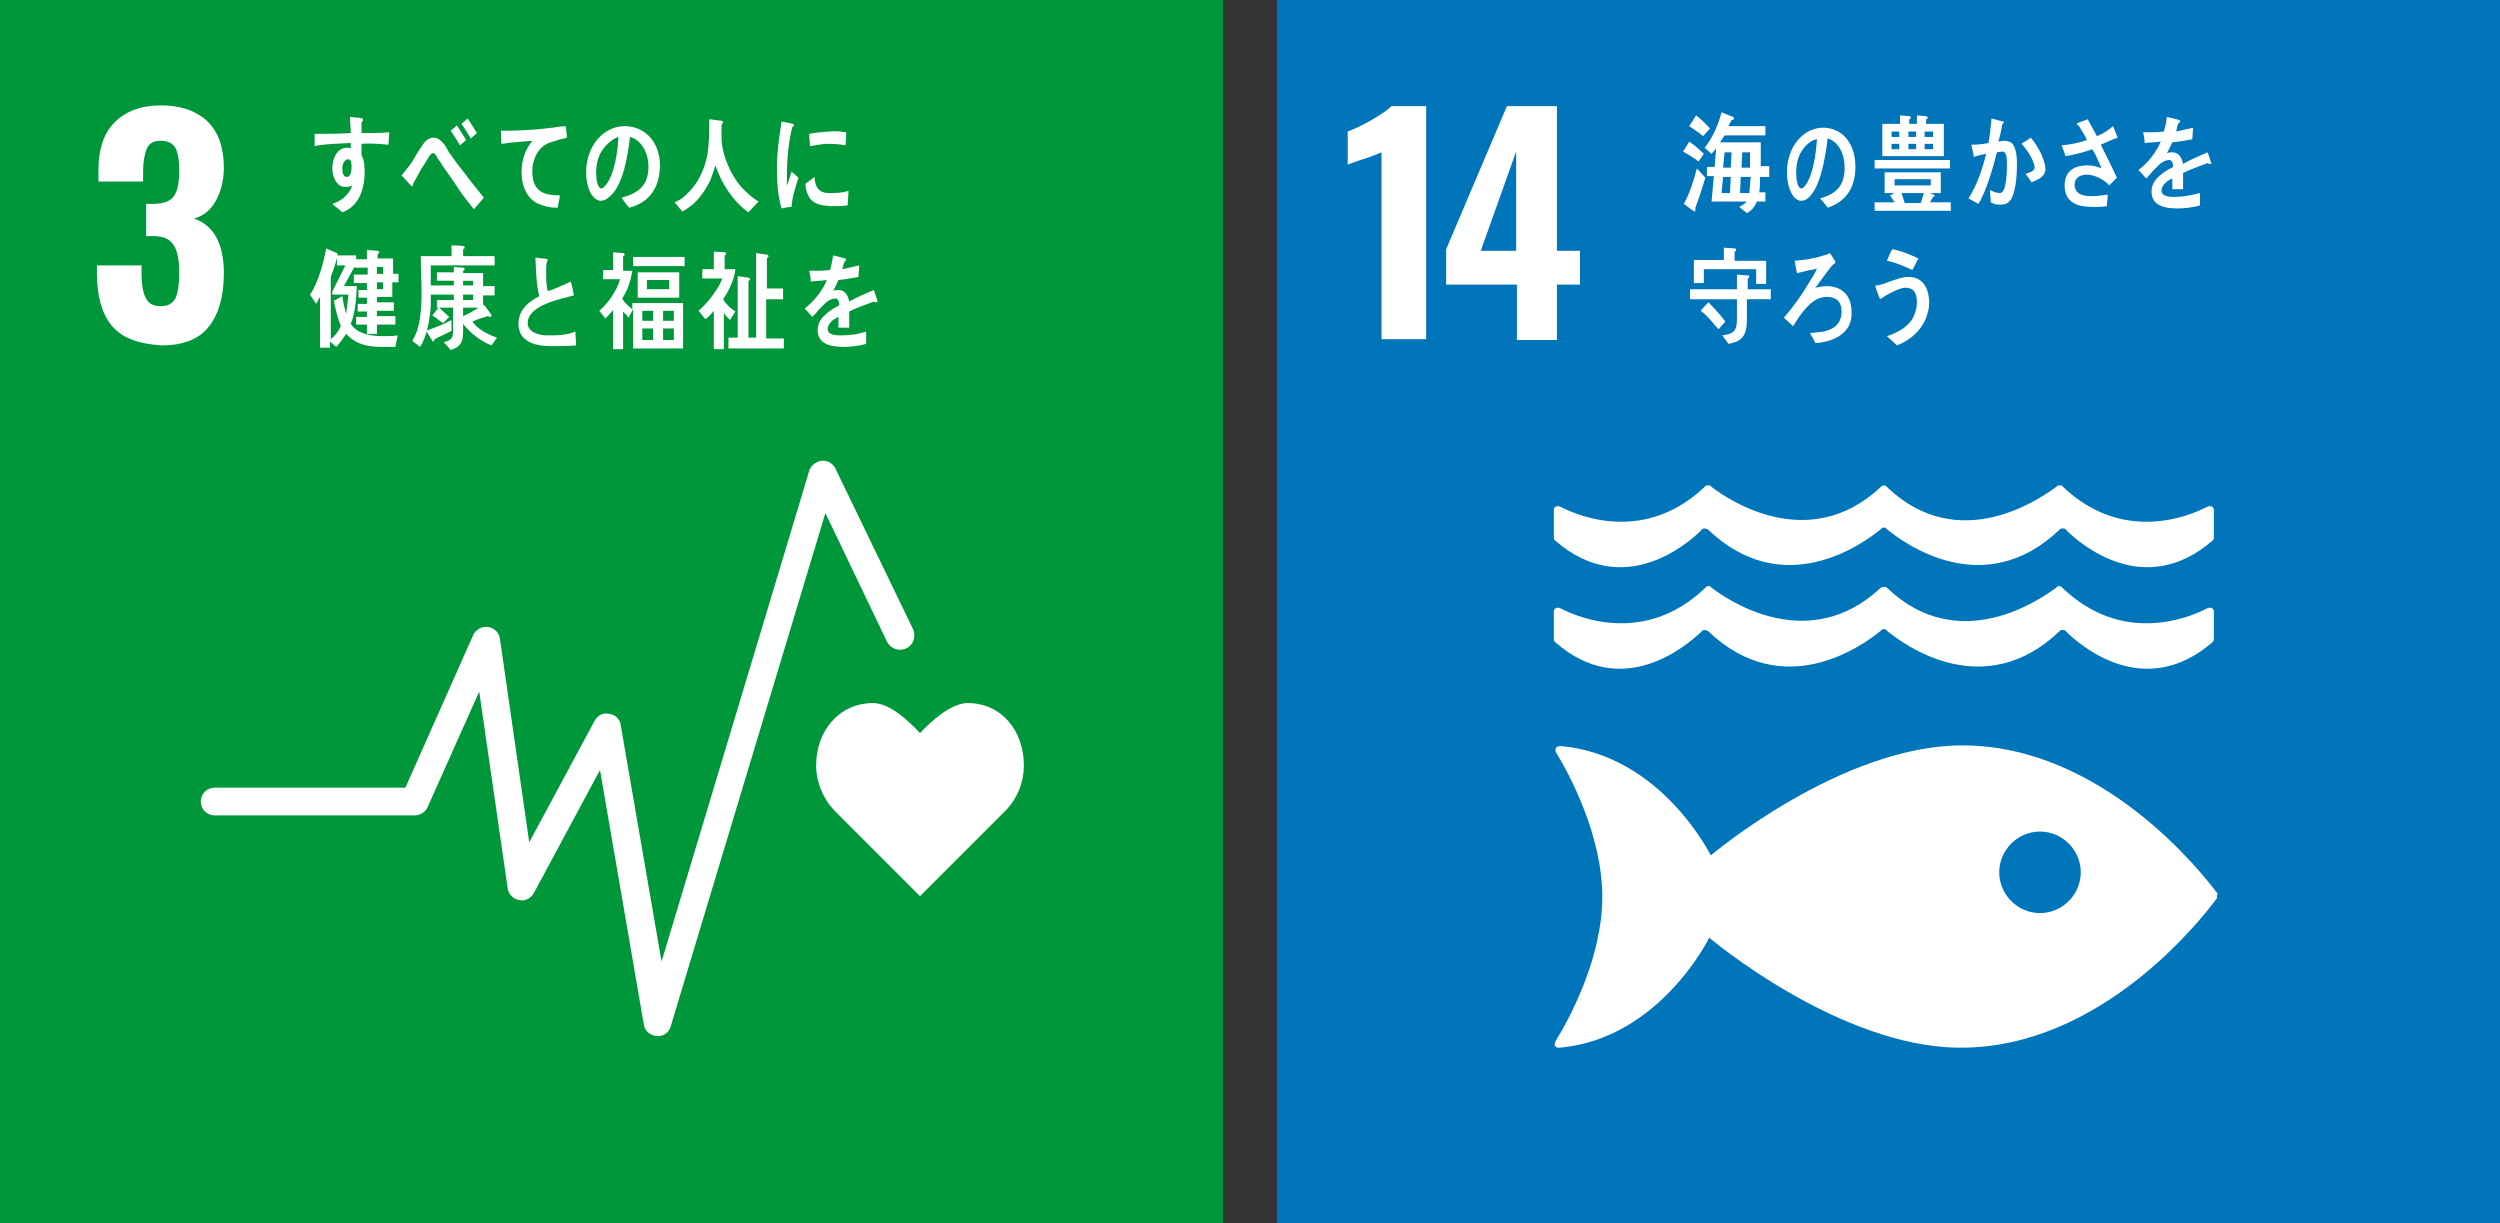 <?xml version="1.0" encoding="utf-8"?>
<!-- Generator: Adobe Illustrator 24.0.0, SVG Export Plug-In . SVG Version: 6.00 Build 0)  -->
<svg version="1.1" id="_x30_4_xA0_画像_1_" xmlns="http://www.w3.org/2000/svg" xmlns:xlink="http://www.w3.org/1999/xlink"
	 x="0px" y="0px" viewBox="0 0 325 159" style="enable-background:new 0 0 325 159;" xml:space="preserve">
<rect x="0" y="0" width="325" height="159" fill="#333333" stroke="none"/>
<style type="text/css">
	.st0{fill:#00973B;}
	.st1{fill:#FFFFFF;}
	.st2{fill:#0075BA;}
</style>
<g>
	<rect class="st0" width="159" height="159"/>
	<g>
		<path class="st1" d="M14.5,42.3c-1.3-1.6-1.9-3.9-1.9-6.8v-1h5.8v1c0,1.5,0.2,2.7,0.6,3.3c0.3,0.7,1,1,1.9,1c0.9,0,1.5-0.3,1.9-1
			c0.3-0.7,0.5-1.8,0.5-3.3c0-1.6-0.2-2.8-0.7-3.6c-0.5-0.8-1.3-1.2-2.6-1.2c-0.1,0-0.4,0-1,0v-4.2h0.9c1.3,0,2.2-0.3,2.7-1
			c0.5-0.7,0.7-1.8,0.7-3.4c0-1.3-0.2-2.3-0.5-2.9c-0.4-0.6-1-0.9-1.9-0.9c-0.9,0-1.5,0.3-1.8,1c-0.3,0.7-0.5,1.7-0.5,3v1.3h-5.8
			v-1.6c0-2.6,0.7-4.7,2.1-6.1c1.4-1.4,3.4-2.2,6-2.2c2.6,0,4.6,0.7,6.1,2.1c1.4,1.4,2.1,3.4,2.1,6c0,1.7-0.4,3.2-1.1,4.4
			c-0.7,1.2-1.6,1.9-2.8,2.2c2.6,0.9,3.9,3.3,3.9,7.1c0,2.9-0.6,5.2-1.9,6.9c-1.3,1.7-3.4,2.5-6.2,2.5
			C17.9,44.7,15.8,43.9,14.5,42.3z"/>
	</g>
	<g>
		<path class="st1" d="M133.1,99.5c0-4.5-2.9-8.1-7.3-8.1c-2.2,0-4.8,2.4-6.2,3.9c-1.4-1.5-3.9-3.9-6.1-3.9c-4.4,0-7.4,3.6-7.4,8.1
			c0,2.2,0.9,4.3,2.3,5.8l0,0l11.2,11.2l11.2-11.2l0,0C132.3,103.7,133.1,101.7,133.1,99.5z"/>
		<g>
			<path class="st1" d="M85.5,134.7c0,0-0.1,0-0.1,0c-0.9-0.1-1.6-0.7-1.7-1.5L78,100.1l-8.6,16c-0.4,0.7-1.2,1.1-1.9,0.9
				c-0.8-0.1-1.4-0.8-1.5-1.5l-3.7-25.6l-6.7,15c-0.3,0.7-1,1.1-1.7,1.1h-26c-1,0-1.8-0.8-1.8-1.8c0-1,0.8-1.8,1.8-1.8h24.8
				l8.8-19.8c0.3-0.7,1.1-1.2,1.9-1.1c0.8,0.1,1.5,0.7,1.6,1.6l3.8,26.4l8.5-15.8c0.4-0.7,1.1-1.1,1.9-0.9c0.8,0.1,1.4,0.7,1.5,1.5
				l5.3,30.7l19.2-63.8c0.2-0.7,0.9-1.2,1.6-1.3c0.8-0.1,1.5,0.4,1.8,1l10.1,20.9c0.4,0.9,0.1,2-0.9,2.5c-0.9,0.4-2,0.1-2.5-0.9
				l-8-16.7l-20.1,66.7C87,134.2,86.3,134.7,85.5,134.7z"/>
		</g>
	</g>
	<g>
		<path class="st1" d="M102.9,26.9c-0.4,0-0.8,0.1-1.3,0.2c-0.5-1.7-0.6-3.5-0.6-5.3c0-2,0.3-4,0.6-6l1,0.2c0.2,0,0.3,0.1,0.5,0.1
			c0.1,0,0.1,0.1,0.1,0.2c0,0.1-0.1,0.2-0.2,0.2c-0.5,2-0.7,4.2-0.7,6.2c0,0.5,0,1,0,1.5c0.2-0.6,0.4-1.3,0.6-1.9
			c0.3,0.3,0.6,0.5,0.9,0.8C103.4,24.4,103,25.5,102.9,26.9z M110.2,26.7c-0.6,0.1-1.5,0.1-2.1,0.1c-1.7-0.1-3.2-0.3-3.4-2.9
			c0.4-0.3,0.8-0.6,1.2-0.9c0,1.4,0.7,2.1,1.8,2.1c0.9,0,1.8,0,2.6-0.3C110.3,25.5,110.2,26.1,110.2,26.7z M109.9,18.9
			c-0.9-0.2-1.8-0.2-2.7-0.2c-0.6,0.1-1.2,0.2-1.9,0.3c0-0.5-0.1-1.1-0.1-1.6c0.9-0.2,1.7-0.2,2.6-0.3c0.7-0.1,1.5,0,2.2,0.1
			C110,17.8,110,18.3,109.9,18.9z"/>
		<path class="st1" d="M50.5,18.8c-0.5,0-1-0.1-1.4-0.1c-0.7,0-1.4-0.1-2.1,0c0,0.5,0,1,0,1.5c0.4,0.7,0.4,1.5,0.4,2.2
			c0,2.4-0.9,4.5-2.9,5.2c-0.4-0.4-0.9-0.7-1.3-1.1c1.1-0.3,2.2-1.2,2.6-2.4c-0.3,0.2-0.6,0.2-1,0.2c-1,0-1.6-1.3-1.6-2.4
			c0-1.4,0.7-2.7,1.9-2.7c0.2,0,0.3,0,0.5,0.1c0-0.2,0-0.5,0-0.7c-0.8,0-1.6,0.1-2.4,0.1c-0.8,0.1-1.5,0.1-2.3,0.3
			c0-0.5,0-1.1,0-1.6c1.6,0,3.1,0,4.7-0.1c0-0.7-0.1-1.4-0.1-2.1c0.3,0,0.7,0.1,1.1,0.1c0.1,0,0.3,0,0.4,0.1c0.1,0,0.2,0,0.2,0.2
			c0,0.1-0.1,0.2-0.2,0.3c0,0.5,0,0.9,0,1.4c1.2,0,2.4,0,3.6-0.1L50.5,18.8z M45.3,20.7c-0.5,0-0.8,0.6-0.8,1.2
			c0,0.5,0.1,1.1,0.6,1.1c0.5,0,0.6-0.8,0.6-1.3C45.7,21.4,45.7,20.7,45.3,20.7z"/>
		<path class="st1" d="M61.6,27.2c-0.6-0.8-1.3-1.6-1.9-2.5c-0.7-1.1-1.5-2.2-2.2-3.2c-0.2-0.4-0.5-0.7-0.7-1.1
			c-0.1-0.2-0.3-0.5-0.5-0.5c-0.3,0-0.6,0.6-0.8,0.9c-0.2,0.4-0.5,0.8-0.7,1.1c-0.4,0.7-0.7,1.3-1.1,2c0,0,0,0,0,0.1
			c0,0.1,0,0.2-0.2,0.2l-1.3-1.4c0.5-0.6,1-1.2,1.4-1.8c0.4-0.7,0.8-1.4,1.3-2.1c0.4-0.6,0.8-1,1.5-1c0.5,0,0.8,0.3,1.2,0.7
			c0.3,0.3,0.5,0.7,0.7,1.1c0.6,0.8,1.1,1.6,1.7,2.3c0.9,1.2,2,2.6,2.9,3.7L61.6,27.2z M59.8,18.9c-0.4-0.7-0.8-1.3-1.2-1.9l0.8-0.7
			c0.4,0.6,0.8,1.3,1.2,1.9L59.8,18.9z M61.2,18c-0.4-0.7-0.8-1.3-1.2-1.9l0.8-0.7c0.4,0.6,0.8,1.3,1.2,1.9L61.2,18z"/>
		<path class="st1" d="M73.3,18c-0.5,0.1-1.1,0.3-1.7,0.5c-1.4,0.4-2.4,1.9-2.4,3.8c0,2.8,1.8,3.1,3.6,3.1c-0.1,0.5-0.2,1.1-0.3,1.6
			c-0.1,0-0.2,0-0.2,0c-0.8,0-1.6-0.2-2.3-0.5c-1.4-0.6-2.2-2.2-2.2-4.1c0-1.8,0.6-3.1,1.4-4.1c-1.3,0.1-2.7,0.2-4,0.4
			c-0.1-0.7,0-1.1-0.1-1.7c2.2,0,4.5-0.1,6.7-0.4c0.5-0.1,1.4-0.2,1.7-0.2c0.1,0.2,0.2,1.3,0.2,1.4C73.6,18,73.4,18,73.3,18z"/>
		<path class="st1" d="M81.8,27c-0.4-0.4-0.7-0.9-1-1.3c1.8-0.5,3.5-1.3,3.5-4c0-1.8-0.9-3.5-2.4-3.9c-0.3,2.5-0.9,6.4-2.7,7.8
			c-0.3,0.3-0.7,0.5-1.1,0.5c-0.5,0-0.9-0.4-1.2-0.8c-0.5-0.8-0.7-1.9-0.7-2.9c0-3.5,2.3-6,5-6c2.5,0,4.6,1.9,4.6,5.2
			C85.7,24.8,84.1,26.4,81.8,27z M77.8,20.5c-0.2,0.6-0.3,1.3-0.3,1.9c0,0.6,0.1,2.1,0.7,2.1c0.2,0,0.4-0.3,0.6-0.5
			c1.1-1.4,1.5-4.3,1.6-6.2C79.4,18.1,78.2,19.3,77.8,20.5z"/>
		<path class="st1" d="M97.3,27.6c-1.9-1.3-3.5-3.7-4.3-6.1c-0.2,0.6-0.4,1.3-0.6,1.8c-0.6,1.3-1.5,2.6-2.5,3.4
			c-0.4,0.3-0.8,0.6-1.2,0.8l-1-1.2c0.5-0.2,1-0.5,1.4-0.9c1.5-1.3,2.5-3.2,2.9-5.5c0.2-1.5,0.2-2.9,0.2-4.4l1.6,0.2
			c0.1,0,0.2,0.1,0.2,0.2c0,0.1-0.1,0.2-0.2,0.3c0,0.6,0,1.1,0,1.7c0,1.9,0.9,4,1.8,5.4c0.7,1.1,2,2.3,3,2.9L97.3,27.6z"/>
		<path class="st1" d="M51.4,45.1c-0.5,0-1.1,0-1.6,0c-1.8,0-3.4-0.2-4.8-1.7c-0.4,0.6-0.8,1.2-1.3,1.7l-0.8-0.7v0.8h-1.3v-6.6
			c-0.2,0.3-0.3,0.6-0.5,0.9l-0.8-1.2c1-1.4,1.8-4.2,2.1-6l1.4,0.6c0,0,0.1,0.1,0.1,0.1c0,0.1-0.1,0.2-0.1,0.2h2.5v1.1l-1.6,2.9h1.7
			c-0.1,1.7-0.2,3.4-0.8,4.9c0.9,1.4,2.8,1.6,4.3,1.6c0.6,0,1.2,0,1.8-0.1L51.4,45.1z M43.2,38.4v-0.5l1.7-3.4h-1.1v-1
			c-0.2,0.9-0.5,1.7-0.8,2.5v8.1c0.5-0.4,1-1,1.3-1.7c-0.4-1.1-0.7-2.2-0.9-3.3c0.4-0.2,0.7-0.4,1.1-0.6c0.1,0.8,0.3,1.6,0.5,2.3
			c0.1-0.8,0.2-1.6,0.3-2.5H43.2z M51,36.7v1.9h-2v0.7h2.2v1.1H49v0.7h2.4v1.1H49v1.2h-1.3v-1.2h-1.4v-1h1.4v-0.7h-1.2v-1h1.2v-0.8
			h-1.1v-1h1.1v-0.9H46v-1.1h1.8v-0.9h-1.7v-1.1h1.6v-1.2l1.4,0.1c0.1,0,0.2,0.1,0.2,0.2c0,0.1-0.1,0.2-0.2,0.2v0.6h2v2h0.7v1.1H51z
			 M49.8,34.7H49v0.9h0.8V34.7z M49.8,36.7H49v0.9h0.8V36.7z"/>
		<path class="st1" d="M63.9,44.9c-1.3-0.5-2.7-1.5-3.7-2.8c0,0.3,0,0.6,0,1c0,1.5-0.4,2-1.6,2.4l-0.9-1c0.9-0.3,1.2-0.4,1.2-1.6V40
			h-1.8c0.4,0.4,0.9,0.8,1.3,1.2L57.6,42c-0.5-0.3-0.9-0.7-1.4-1l0.8-1h-0.2v-1H59v-0.7h-3c0,0.5,0,1,0,1.5c-0.1,1.6-0.5,4-1.4,5.3
			c-0.3-0.3-0.7-0.5-1-0.8c1.1-1.7,1.2-4.3,1.2-6.4c0-1.5-0.1-3-0.1-4.6h4v-1.4c0.5,0,1,0,1.5,0.1c0.1,0,0.2,0,0.2,0.2
			c0,0.1-0.1,0.2-0.2,0.2v0.9h4.1v1.2H56c0,0.9,0,1.7,0,2.6h3v-0.6h-2.2v-1.1h2.2v-0.7l1.2,0.1c0.1,0,0.2,0,0.2,0.2
			c0,0.1-0.1,0.2-0.2,0.2v0.3h2.6v1.7h1.5v1.2h-1.5v1.3l0.1-0.1l0.9,1.2c0,0.1,0.1,0.1,0.1,0.2c0,0.1-0.1,0.2-0.2,0.2
			c-0.1,0-0.2-0.1-0.3-0.1c-0.7,0.2-1.3,0.4-2,0.7c0.8,1.1,2.1,1.7,3.2,2.1L63.9,44.9z M58.7,43c-0.7,0.4-1.5,0.7-2.2,1.1
			c0,0.1-0.1,0.3-0.2,0.3c-0.1,0-0.1-0.1-0.1-0.1L55.4,43c1.1-0.4,2.2-0.8,3.3-1.4L58.7,43z M61.5,36.5h-1.3v0.6h1.3V36.5z
			 M61.5,38.3h-1.3v0.7h1.3V38.3z M60.2,40v1.1c0.7-0.3,1.4-0.7,2-1.1L60.2,40z"/>
		<path class="st1" d="M71.7,45c-1.6,0-4.3-0.3-4.3-2.9c0-1.9,1.4-2.9,2.7-3.6c-0.4-1.6-0.4-3.3-0.5-5c0.3,0,0.7,0.1,1,0.1
			c0.2,0,0.3,0,0.5,0.1c0.1,0,0.1,0,0.1,0.1c0,0.1,0,0.1-0.1,0.2c-0.1,0.4-0.1,0.9-0.1,1.3c0,0.5,0,2.1,0.2,2.5c0,0,0.1,0,0.1,0
			c0.4,0,2.4-1,2.9-1.2c0.2,0.6,0.3,1.2,0.4,1.8c-1.4,0.4-6,1.2-6,3.6c0,1.3,1.7,1.6,2.5,1.6c1.3,0,2.5,0,3.7-0.5
			c0,0.6,0.1,1.2,0.1,1.8C73.9,45,72.8,45,71.7,45z"/>
		<path class="st1" d="M82.3,45.2v-5l-0.6,1.1c-0.2-0.3-0.4-0.5-0.7-0.8v4.9h-1.3v-5.1c-0.3,0.4-0.7,0.8-1,1.1l-0.8-1
			c1.1-0.9,2.3-2.6,2.7-4.1h-2.2v-1.2h1.3v-2.3l1.3,0.1c0.1,0,0.2,0,0.2,0.2c0,0.1-0.1,0.2-0.2,0.2v1.9h1.2
			c-0.2,1.3-0.6,2.5-1.3,3.6c0.2,0.5,0.9,1.1,1.3,1.4v-0.8h6.6v5.9H82.3z M82.3,34.6v-1.2H89v1.2H82.3z M82.9,38.7v-3.3h5.4v3.3
			H82.9z M84.9,40.4h-1.4v1.3h1.4V40.4z M84.9,42.7h-1.4v1.5h1.4V42.7z M87,36.4h-2.9v1.2H87V36.4z M87.6,40.4h-1.4v1.3h1.4V40.4z
			 M87.6,42.7h-1.4v1.5h1.4V42.7z"/>
		<path class="st1" d="M94,38.9L94,38.9c0.4,0.7,1,1.2,1.6,1.6l-0.7,1.1c-0.3-0.3-0.6-0.6-0.8-0.9v4.7h-1.3v-5
			c-0.3,0.4-0.7,0.8-1.1,1.1l-0.9-1.1c1.1-0.9,2.6-2.8,3.1-4.2h-2.6V35h1.5v-2.3l1.4,0.1c0.1,0,0.2,0.1,0.2,0.2
			c0,0.1-0.1,0.2-0.2,0.2V35h1.4C95.5,36.3,94.7,37.9,94,38.9z M94.7,45.1v-1.2h1.2v-8l1.4,0.2c0.1,0,0.2,0.1,0.2,0.2
			c0,0.1-0.1,0.2-0.2,0.2v7.4h1V32.9l1.4,0.2c0.1,0,0.2,0.1,0.2,0.2c0,0.1-0.1,0.2-0.2,0.3v3.9h2.1v1.4h-2.2v5.1h2.3v1.3H94.7z"/>
		<path class="st1" d="M113.8,39.3c-0.1,0-0.1,0-0.2-0.1c-0.8,0.3-2.5,0.9-3.2,1.3v2.1l-1.4,0c0-0.2,0-0.4,0-0.6v-0.8
			c-0.9,0.4-1.4,1-1.4,1.6c0,0.5,0.5,0.8,1.6,0.8c1.2,0,2.2-0.1,3.4-0.5l0,1.6c-1,0.3-2.2,0.4-2.9,0.4c-2.3,0-3.4-0.7-3.4-2.2
			c0-0.7,0.3-1.4,1-2c0.4-0.4,1-0.8,1.8-1.2c0-0.6-0.2-0.9-0.5-0.9c-0.4,0-0.8,0.2-1.2,0.5c-0.2,0.2-0.5,0.5-0.9,0.9
			c-0.4,0.5-0.7,0.8-0.9,1c-0.2-0.2-0.5-0.6-1-1.1c1.3-1,2.3-2.3,2.9-3.7c-0.6,0.1-1.3,0.1-2.1,0.2c0-0.5-0.1-1-0.2-1.4
			c1.1,0,2,0,2.7-0.1c0.1-0.4,0.3-1,0.4-1.9l1.6,0.4c0.1,0,0.1,0.1,0.1,0.2c0,0.1-0.1,0.1-0.2,0.2c-0.1,0.2-0.2,0.6-0.3,1
			c0.5-0.1,1.3-0.3,2.2-0.5l-0.1,1.5c-0.6,0.1-1.5,0.3-2.6,0.4c-0.2,0.4-0.4,0.9-0.7,1.4c0.3-0.1,0.5-0.1,0.7-0.1
			c0.7,0,1.2,0.5,1.4,1.5c0.9-0.5,2-1,3.2-1.5l0.5,1.5C113.9,39.3,113.9,39.3,113.8,39.3z"/>
	</g>
</g>
<g>
	<rect x="166" class="st2" width="159" height="159"/>
	<g>
		<path class="st1" d="M179.6,19.8c-0.3,0.1-1.1,0.5-2.4,0.9c-1,0.3-1.7,0.6-2,0.7v-4.3c0.8-0.3,1.9-0.8,3.1-1.5
			c1.2-0.7,2.1-1.3,2.6-1.8h4.5v30.3h-5.8V19.8z"/>
		<path class="st1" d="M197.1,37H188v-4.6l7.9-18.6h6.5v18.8h3V37h-3v7.2h-5.2V37z M197.1,32.6V19.7l-4.6,12.9H197.1z"/>
	</g>
	<g>
		<path class="st1" d="M288.3,116.2c-2-2.7-15-19.3-33.2-19.3c-15.8,0-32.7,14.3-32.7,14.3S216,98.2,203,97c-0.1,0-0.2,0-0.2,0h-0.1
			c-0.3,0-0.5,0.3-0.5,0.5c0,0.2,0.2,0.5,0.2,0.5c1.7,2.8,5.9,10.7,5.9,18.6c0,7.9-4.3,15.9-6,18.6l-0.1,0.2c0,0.1-0.1,0.2-0.1,0.3
			c0,0.3,0.2,0.5,0.5,0.5l0.1,0c0,0,0.1,0,0.1,0c13-1.2,19.4-14.3,19.4-14.3s16.9,14.3,32.7,14.3c18.2,0,31.2-16.6,33.2-19.3
			c0.1-0.1,0.1-0.1,0.1-0.2c0-0.1,0-0.1,0-0.2c0-0.1,0-0.1,0-0.2C288.4,116.3,288.3,116.2,288.3,116.2 M265.2,118.7
			c-2.9,0-5.3-2.4-5.3-5.3c0-2.9,2.4-5.3,5.3-5.3c2.9,0,5.3,2.4,5.3,5.3C270.5,116.3,268.1,118.7,265.2,118.7"/>
		<path class="st1" d="M221.2,82.1c0-0.1,0.1-0.1,0.1-0.1c0.1-0.1,0.2-0.1,0.3-0.1c0.1,0,0.3,0.1,0.4,0.1c0,0,0,0,0,0
			c9.9,9.5,20.3,1.8,22.5,0l0.2-0.2c0.1,0,0.1,0,0.2,0c0.1,0,0.1,0,0.2,0l0.2,0.2c2.2,1.8,12.6,9.5,22.5,0c0,0,0,0,0,0
			c0.1-0.1,0.2-0.1,0.4-0.1c0.1,0,0.2,0,0.3,0.1c0.1,0,0.1,0.1,0.1,0.1c1.9,1.9,10.2,9,19,1.4c0.1-0.1,0.2-0.2,0.2-0.4v-3.6
			c0-0.3-0.2-0.5-0.5-0.5c0,0-0.1,0-0.1,0c-0.1,0-0.2,0.1-0.3,0.1c-2.7,1.4-11.1,4.6-18.7-2.6c-0.1-0.1-0.1-0.1-0.2-0.2
			c-0.1,0-0.1-0.1-0.2-0.1c-0.1,0-0.1,0-0.2,0c-0.1,0-0.2,0.1-0.3,0.2c-2.3,1.7-12.7,8.8-21.9,0.1l-0.1-0.1
			c-0.1-0.1-0.2-0.1-0.4-0.1c-0.1,0-0.3,0.1-0.4,0.1l-0.1,0.1c-9.3,8.6-19.7,1.6-21.9-0.1c-0.1-0.1-0.1-0.2-0.3-0.2
			c-0.1,0-0.1,0-0.2,0c-0.1,0-0.1,0-0.2,0.1c-0.1,0.1-0.1,0.1-0.2,0.2c-7.6,7.2-16,4-18.7,2.6c-0.1,0-0.2-0.1-0.3-0.1
			c0,0-0.1,0-0.1,0c-0.3,0-0.5,0.2-0.5,0.5v3.6c0,0.2,0.1,0.3,0.2,0.4C210.9,91.1,219.2,84,221.2,82.1"/>
		<path class="st1" d="M202.6,65.8C202.6,65.8,202.5,65.8,202.6,65.8c-0.4,0-0.6,0.2-0.6,0.5v3.6c0,0.2,0.1,0.3,0.2,0.4
			c8.8,7.6,17.1,0.5,19-1.4c0-0.1,0.1-0.1,0.1-0.1c0.1-0.1,0.2-0.1,0.3-0.1c0.1,0,0.3,0.1,0.4,0.1c0,0,0,0,0,0
			c9.9,9.5,20.3,1.8,22.5,0l0.2-0.2c0.1,0,0.1,0,0.2,0c0.1,0,0.1,0,0.2,0l0.2,0.2c2.2,1.8,12.6,9.5,22.5,0c0,0,0,0,0,0
			c0.1-0.1,0.2-0.1,0.4-0.1c0.1,0,0.2,0,0.3,0.1c0.1,0,0.1,0.1,0.1,0.1c1.9,1.9,10.2,9,19,1.4c0.1-0.1,0.2-0.2,0.2-0.4v-3.6
			c0-0.3-0.2-0.5-0.5-0.5c0,0-0.1,0-0.1,0c-0.1,0-0.2,0.1-0.3,0.1c-2.7,1.4-11.1,4.6-18.7-2.6c-0.1-0.1-0.1-0.1-0.2-0.2
			c-0.1,0-0.1,0-0.2,0c-0.1,0-0.1,0-0.2,0c-0.1,0-0.2,0.1-0.3,0.2c-2.3,1.7-12.7,8.8-21.9,0.1l-0.1-0.1c-0.1-0.1-0.2-0.2-0.4-0.2
			c-0.1,0-0.3,0.1-0.4,0.2l-0.1,0.1c-9.3,8.6-19.7,1.6-21.9-0.1c-0.1-0.1-0.1-0.2-0.3-0.2c-0.1,0-0.1,0-0.2,0c-0.1,0-0.1,0-0.2,0
			c-0.1,0.1-0.1,0.1-0.2,0.2c-7.6,7.2-16,4-18.7,2.6C202.8,65.9,202.7,65.8,202.6,65.8"/>
	</g>
	<g>
		<path class="st1" d="M220.8,21c-0.6-0.5-1.3-0.9-2-1.3l0.8-1.3c0.7,0.5,1.3,1,1.9,1.6L220.8,21z M220.4,27c0,0.1,0,0.2,0,0.3
			c0,0.1,0,0.2-0.1,0.2c-0.1,0-1.3-0.9-1.4-1c0.7-1.2,1.3-3.1,1.7-4.6l1.1,1.2C221.3,24.4,220.9,25.7,220.4,27z M221.4,17.7
			c-0.6-0.5-1.2-0.9-1.8-1.3l0.9-1.4c0.6,0.5,1.2,1,1.8,1.7L221.4,17.7z M228.8,23c0,0.7,0,1.4-0.1,2h0.8v1.2h-1.1
			c-0.3,0.7-0.7,1.2-1.3,1.5l-1-0.8c0.4-0.2,0.7-0.4,1-0.7h-4.6c0.1-1.1,0.2-2.2,0.3-3.3h-0.9v-1.2h1l0.2-2.4
			c-0.2,0.2-0.4,0.5-0.6,0.7l-0.9-0.8c1-1.2,1.8-3,2.2-4.6l1.5,0.6c0.1,0,0.1,0.1,0.1,0.2c0,0.2-0.1,0.2-0.3,0.2
			c-0.1,0.3-0.3,0.5-0.4,0.8h4.8v1.2h-5.3c-0.2,0.3-0.4,0.6-0.6,0.9h5.3c0,1,0,2.1,0,3.1h1.1V23H228.8z M224,23l-0.2,2.1h1.1
			l0.1-2.1H224z M224.2,19.8l-0.2,2h1l0.1-2H224.2z M226.3,23l-0.1,2.1h1.2c0.1-0.4,0.1-1.6,0.2-2.1H226.3z M227.5,19.8h-1l-0.1,2
			h1.1c0-0.3,0-0.5,0-0.8V19.8z"/>
		<path class="st1" d="M237.6,27c-0.3-0.4-0.6-0.8-1-1.2c1.7-0.5,3.2-1.3,3.2-4c0-1.8-0.8-3.4-2.2-3.8c-0.3,2.4-0.9,6.3-2.5,7.7
			c-0.3,0.3-0.6,0.4-1,0.4c-0.4,0-0.9-0.4-1.1-0.8c-0.5-0.8-0.7-1.9-0.7-2.9c0-3.4,2.2-5.8,4.7-5.8c2.3,0,4.2,1.8,4.2,5.1
			C241.2,24.7,239.7,26.3,237.6,27z M233.8,20.5c-0.2,0.6-0.3,1.3-0.3,1.9c0,0.6,0.1,2.1,0.7,2.1c0.2,0,0.4-0.3,0.5-0.4
			c1-1.3,1.4-4.2,1.5-6C235.3,18.2,234.2,19.3,233.8,20.5z"/>
		<path class="st1" d="M243.7,27.4v-1.1h2.6c-0.2-0.3-0.4-0.6-0.6-0.9c0.2-0.1,0.4-0.2,0.6-0.3H245v-2.7h7.3v2.7h-1.4l0.5,0.2
			c0.1,0,0.1,0.1,0.1,0.1c0,0.1-0.1,0.2-0.2,0.2c-0.1,0.2-0.3,0.5-0.4,0.7h2.7v1.1H243.7z M243.7,21.9v-1.1h9.8v1.1H243.7z
			 M244.7,20.3v-4.2h2.3V15l1.2,0.1c0.1,0,0.2,0.1,0.2,0.2c0,0.1-0.1,0.2-0.2,0.2v0.6h1V15l1.2,0.1c0.1,0,0.2,0.1,0.2,0.2
			c0,0.1-0.1,0.2-0.2,0.2v0.6h2.3v4.2H244.7z M246.9,17.1h-1v0.7h1V17.1z M246.9,18.7h-1v0.7h1V18.7z M251,23.3h-4.7v0.8h4.7V23.3z
			 M247.2,25.1c0.1,0.4,0.3,0.8,0.4,1.3h2.1l0.4-1.3H247.2z M249.1,17.1h-1v0.7h1V17.1z M249.1,18.7h-1v0.7h1V18.7z M251.3,17.1
			h-1.1v0.7h1.1V17.1z M251.3,18.7h-1.1v0.7h1.1V18.7z"/>
		<path class="st1" d="M261.2,26.2c-0.4,0.4-0.8,0.4-1.3,0.4c-0.4,0-0.8-0.1-1.1-0.3c0-0.5-0.1-1-0.1-1.6c0.4,0.2,0.8,0.4,1.3,0.4
			c0.9,0,0.9-3.1,0.9-3.8c0-0.6,0-1.6-0.6-1.6c-0.2,0-0.5,0.1-0.7,0.1c-0.5,2-1.4,5.1-2.4,6.7c-0.4-0.2-0.9-0.5-1.3-0.7
			c1.1-1.7,1.8-3.8,2.3-5.8c-0.5,0.1-1.1,0.2-1.6,0.4c0-0.2-0.3-1.4-0.3-1.5c0,0,0-0.1,0.1-0.1c0.1,0,0.2,0,0.3,0
			c0.6,0,1.2-0.1,1.8-0.2c0.2-1.1,0.3-2.2,0.4-3.2c0.4,0.1,0.7,0.2,1.1,0.3c0.1,0,0.3,0.1,0.4,0.1c0.1,0,0.1,0.1,0.1,0.1
			c0,0.1-0.1,0.2-0.2,0.2c-0.1,0.8-0.3,1.5-0.5,2.3c0.2,0,0.5-0.1,0.7-0.1c0.8,0,1.3,0.3,1.5,1.2c0.2,0.6,0.2,1.4,0.2,2.1
			C262.2,23,262,25.4,261.2,26.2z M264.1,23.7c-0.3-0.4-0.5-0.8-0.8-1.1c0.3-0.1,1.2-0.3,1.2-0.8c0-0.9-1.1-2.5-1.7-3.1
			c0.4-0.3,0.8-0.5,1.2-0.8c0.8,0.9,1.9,2.8,1.9,4.1C265.9,23,264.8,23.4,264.1,23.7z"/>
		<path class="st1" d="M273.1,18.8c0.7,1.4,1.4,2.8,2.1,4.3l-1,1c-0.7-0.8-2-1.4-2.9-1.4c-0.7,0-1.6,0.3-1.6,1.3
			c0,1.4,1.4,1.5,2.3,1.5c0.7,0,1.3-0.1,2-0.2c0,0.5-0.1,1-0.1,1.5c-0.6,0.1-1.2,0.1-1.8,0.1c-1.6,0-3.7-0.3-3.7-2.8
			c0-2,1.5-2.6,2.9-2.6c0.6,0,1.3,0.1,1.9,0.4c-0.2-0.5-0.4-0.9-0.6-1.4c-0.2-0.4-0.4-0.8-0.6-1.1c-1.1,0.4-2.3,0.7-3.5,0.9
			c-0.1-0.5-0.3-0.9-0.5-1.4c1.1-0.1,2.2-0.3,3.3-0.7c-0.3-0.7-0.7-1.3-1.1-1.9c-0.1,0-0.2-0.1-0.2-0.2c0-0.1,0.1-0.1,0.1-0.1
			c0.4-0.2,0.9-0.3,1.3-0.5c0.4,0.7,0.8,1.5,1.2,2.2c0.8-0.3,1.5-0.8,2.1-1.3c0.2,0.5,0.4,1,0.6,1.5
			C274.6,18.1,273.9,18.5,273.1,18.8z"/>
		<path class="st1" d="M287.2,21.3c-0.1,0-0.1,0-0.2-0.1c-0.8,0.3-2.5,0.9-3.2,1.3v2.1l-1.4,0c0-0.2,0-0.4,0-0.6v-0.8
			c-0.9,0.4-1.4,1-1.4,1.6c0,0.5,0.5,0.8,1.6,0.8c1.2,0,2.2-0.2,3.4-0.5l0,1.6c-1,0.3-2.2,0.4-2.9,0.4c-2.3,0-3.4-0.7-3.4-2.2
			c0-0.7,0.3-1.4,1-2c0.4-0.4,1-0.8,1.8-1.2c0-0.6-0.2-0.9-0.5-0.9c-0.4,0-0.8,0.2-1.2,0.5c-0.2,0.2-0.5,0.5-0.9,0.9
			c-0.4,0.5-0.7,0.8-0.9,1c-0.2-0.2-0.5-0.6-1-1.1c1.3-1,2.3-2.3,2.9-3.7c-0.6,0.1-1.3,0.1-2.1,0.2c0-0.5-0.1-1-0.2-1.4
			c1.1,0,2,0,2.7-0.1c0.1-0.4,0.3-1,0.4-1.9l1.6,0.4c0.1,0,0.1,0.1,0.1,0.2c0,0.1-0.1,0.2-0.2,0.2c-0.1,0.2-0.2,0.6-0.3,1.1
			c0.5-0.1,1.3-0.3,2.2-0.5l-0.1,1.5c-0.6,0.1-1.5,0.3-2.6,0.4c-0.2,0.4-0.4,0.9-0.7,1.4c0.3-0.1,0.5-0.1,0.7-0.1
			c0.7,0,1.2,0.5,1.4,1.5c0.9-0.5,2-1,3.2-1.5l0.5,1.5C287.4,21.3,287.3,21.3,287.2,21.3z"/>
		<path class="st1" d="M227.1,38.9v2.6c0,2.1-0.6,2.9-2.4,3.2l-0.8-1.1c1.3-0.2,1.9-0.4,1.9-2.1c0-0.9,0-1.7,0-2.6h-6.1v-1.3h6.1
			v-1.9l1.4,0.1c0.1,0,0.2,0,0.2,0.2c0,0.1-0.1,0.2-0.2,0.2v1.4h3v1.3H227.1z M228.3,36.8v-1.8h-6.8v1.8h-1.3v-3h3.9v-1.6l1.4,0.1
			c0.1,0,0.2,0,0.2,0.2c0,0.1-0.1,0.2-0.2,0.2v1.2h4.1v3H228.3z M223.4,42.8c-0.7-0.8-1.4-1.7-2.3-2.4c0.3-0.4,0.6-0.7,1-1.1
			c0.8,0.8,1.5,1.6,2.2,2.5L223.4,42.8z"/>
		<path class="st1" d="M236,44.6c-0.2-0.4-0.4-0.8-0.6-1.1c0,0-0.1-0.1-0.1-0.1c0,0,0.1-0.1,0.1-0.1c0.6-0.1,1.2-0.1,1.7-0.2
			c1.2-0.3,2.3-0.9,2.3-2.6c0-1.4-0.8-1.9-1.9-1.9c-1.3,0-2.2,0.8-3.1,1.9c-0.5,0.6-0.9,1.3-1.3,1.9c-0.4-0.4-0.8-0.7-1.2-1.1
			c1.3-1.5,2.3-2.9,3.3-4.6c0.3-0.5,0.8-1.2,1-1.8c-0.3,0.1-0.6,0.2-0.9,0.2c-0.5,0.1-1.1,0.3-1.7,0.4c-0.1-0.5-0.2-1.1-0.3-1.6
			c1.3-0.1,2.6-0.3,3.8-0.7c0.3-0.1,0.5-0.1,0.8-0.3c0.1,0.2,0.7,1,0.7,1.2c0,0.1-0.1,0.2-0.2,0.2c-0.4,0.3-2,2.6-2.4,3.1
			c0.5-0.1,1-0.2,1.5-0.2c1.8,0,3.2,1.1,3.2,3.3C240.9,43.5,238,44.5,236,44.6z"/>
		<path class="st1" d="M246.6,44.9c-0.4-0.4-0.9-0.8-1.3-1.2c1.2-0.4,2.7-1.1,3.4-2.4c0.3-0.6,0.5-1.3,0.5-2c0-1.2-0.4-1.9-1.5-1.9
			c-0.8,0-2.6,1-3.3,1.5c-0.1-0.2-0.6-1.6-0.6-1.7c0-0.1,0.1-0.1,0.2-0.1c0.3,0,1.2-0.3,1.4-0.4c0.9-0.3,1.8-0.7,2.7-0.7
			c1.9,0,2.7,1.5,2.7,3.5C250.6,42.3,248.7,44.1,246.6,44.9z M248.6,35.1c-1.1-0.5-2.2-1-3.3-1.2c0.2-0.5,0.4-1,0.7-1.5
			c1.2,0.2,2.3,0.7,3.4,1.2C249.1,34.1,248.9,34.6,248.6,35.1z"/>
	</g>
</g>
</svg>
